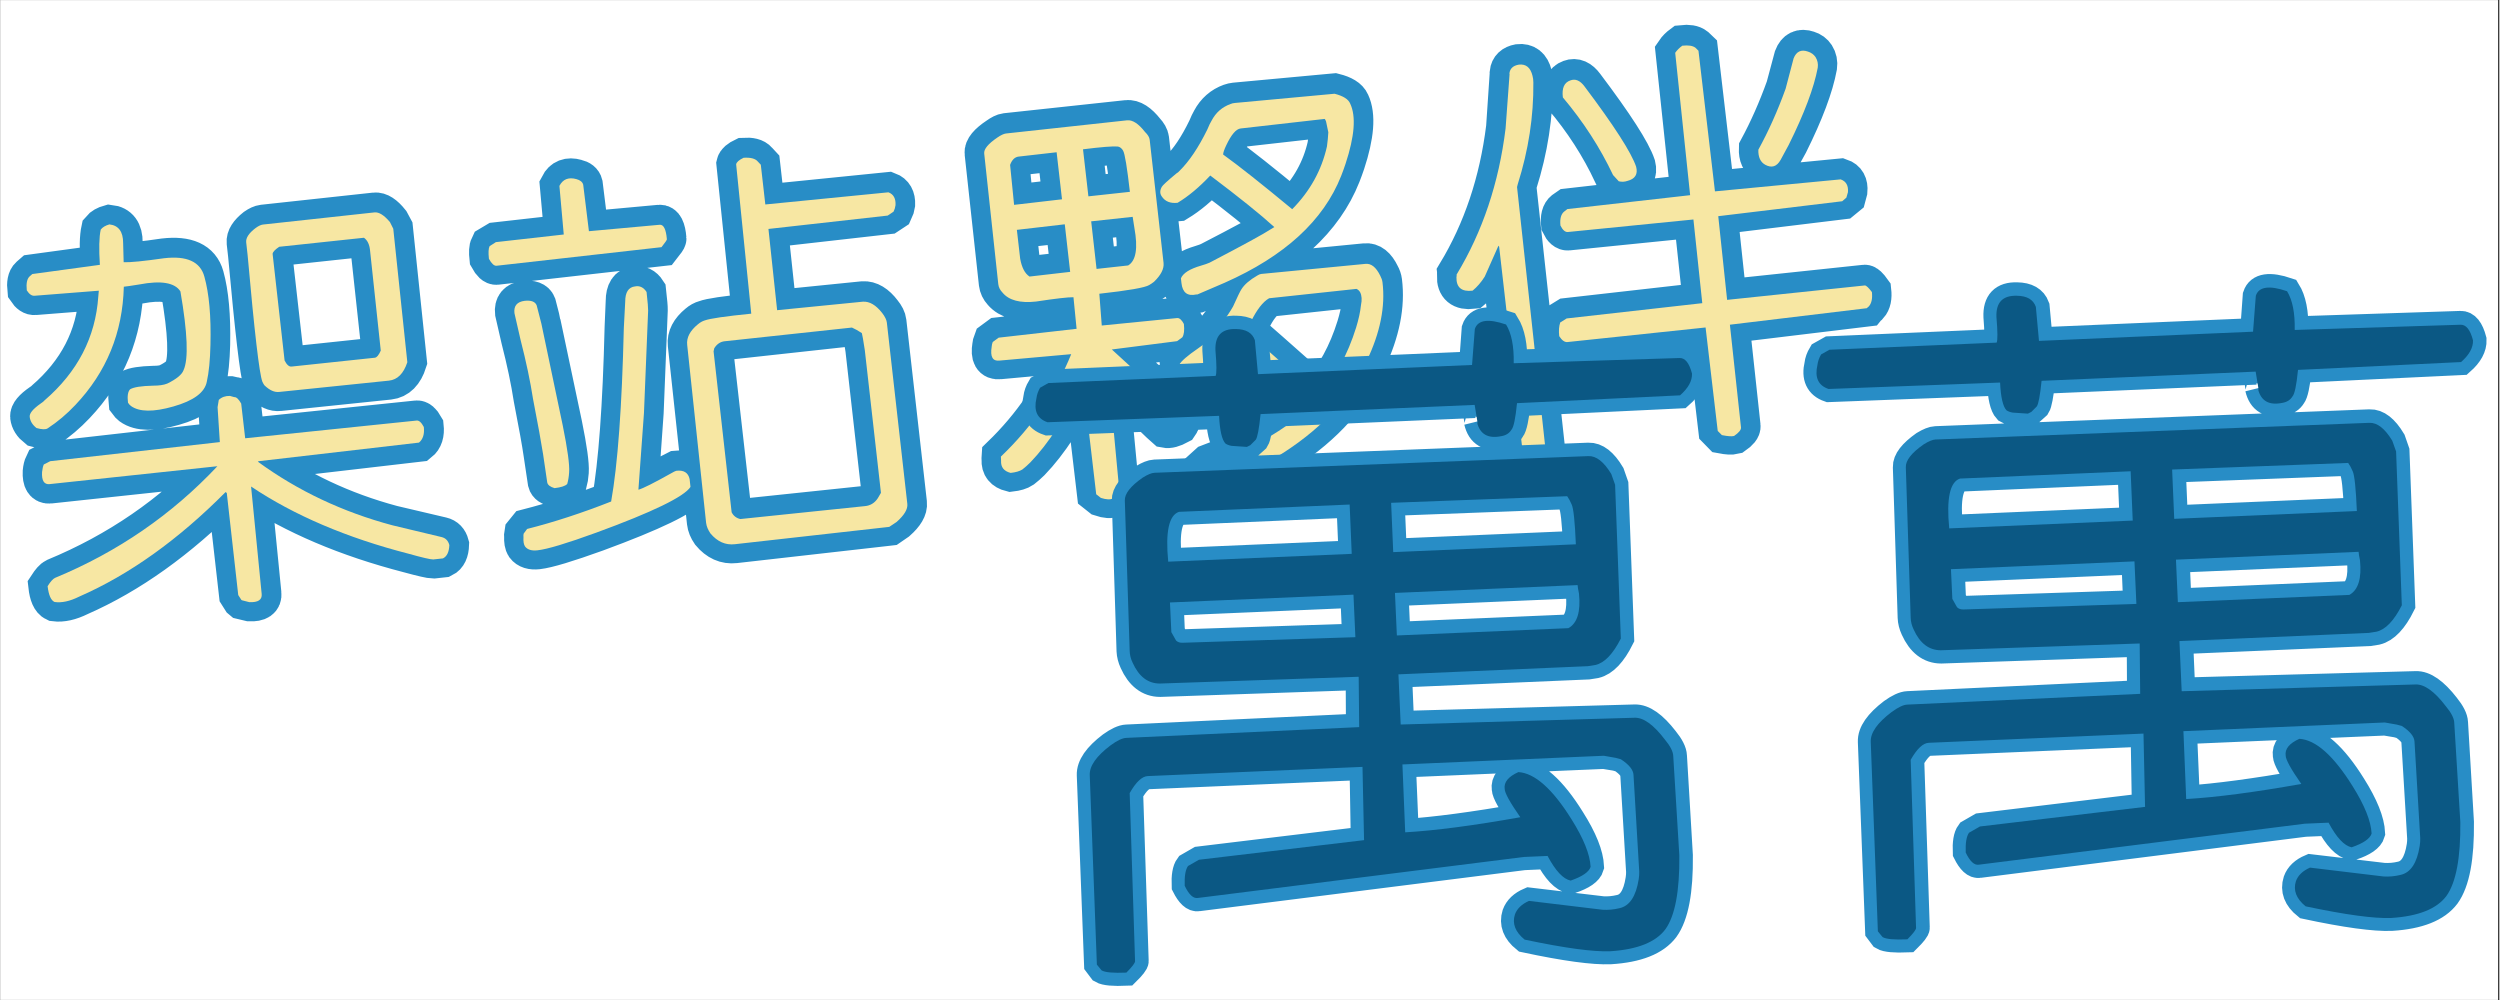 <?xml version="1.0" encoding="UTF-8"?>
<svg xmlns="http://www.w3.org/2000/svg" xmlns:xlink="http://www.w3.org/1999/xlink" width="300" zoomAndPan="magnify" viewBox="0 0 224.88 90" height="120" preserveAspectRatio="xMidYMid meet" version="1.0">
  <rect x="0" y="0" width="224.88" height="90" fill="#333333" stroke="none"/>
  <defs>
    <g></g>
    <clipPath id="d4fa29522d">
      <path d="M 0 0.023 L 224.762 0.023 L 224.762 89.977 L 0 89.977 Z M 0 0.023 " clip-rule="nonzero"></path>
    </clipPath>
    <clipPath id="3ad1811e8e">
      <path d="M 0 0.023 L 189 0.023 L 189 75 L 0 75 Z M 0 0.023 " clip-rule="nonzero"></path>
    </clipPath>
    <clipPath id="fc10ab039e">
      <path d="M 79 12 L 224.762 12 L 224.762 89.977 L 79 89.977 Z M 79 12 " clip-rule="nonzero"></path>
    </clipPath>
    <clipPath id="bba7dd0edb">
      <path d="M 162 24 L 224.762 24 L 224.762 85 L 162 85 Z M 162 24 " clip-rule="nonzero"></path>
    </clipPath>
  </defs>
  <g clip-path="url(#d4fa29522d)">
    <path fill="#ffffff" d="M 0 0.023 L 224.879 0.023 L 224.879 89.977 L 0 89.977 Z M 0 0.023 " fill-opacity="1" fill-rule="nonzero"></path>
    <path fill="#ffffff" d="M 0 0.023 L 224.879 0.023 L 224.879 89.977 L 0 89.977 Z M 0 0.023 " fill-opacity="1" fill-rule="nonzero"></path>
  </g>
  <g clip-path="url(#3ad1811e8e)">
    <path stroke-linecap="butt" transform="matrix(0.786, -0.089, 0.089, 0.786, -27.742, 11.032)" fill="none" stroke-linejoin="miter" d="M 77.769 36.198 C 77.219 37.423 76.454 38.038 75.47 38.036 L 62.907 37.918 C 62.355 37.921 61.824 37.602 61.315 36.964 C 61.237 36.811 61.173 36.674 61.127 36.56 C 60.896 35.605 60.875 30.767 61.067 22.043 C 61.068 21.417 61.072 20.945 61.068 20.627 C 61.071 20.116 61.482 19.6 62.31 19.082 C 62.67 18.889 62.969 18.794 63.208 18.791 L 76.006 18.851 C 76.513 18.849 77.046 19.286 77.594 20.153 L 77.9 20.918 Z M 74.458 21.569 L 64.74 21.513 C 64.231 21.788 63.956 22.026 63.919 22.22 L 63.917 34.419 C 64.112 34.933 64.347 35.188 64.625 35.19 L 74.168 35.261 C 74.401 35.262 74.657 35.018 74.935 34.537 L 74.991 23.055 C 74.992 22.384 74.815 21.887 74.458 21.569 Z M 45.673 37.214 C 45.674 36.459 45.809 35.962 46.09 35.721 C 46.524 35.531 47.413 35.492 48.751 35.608 C 49.423 35.684 49.962 35.665 50.358 35.551 C 51.466 35.154 52.136 34.722 52.363 34.246 C 53.078 33.064 53.295 30.077 53.018 25.301 C 52.506 24.239 50.985 23.805 48.464 23.998 C 47.481 24.036 46.887 24.054 46.683 24.055 C 45.971 29.233 43.644 33.478 39.698 36.795 C 38.632 37.698 37.482 38.468 36.257 39.105 C 36.025 39.223 35.615 39.157 35.017 38.916 C 34.583 38.484 34.366 38.033 34.364 37.56 C 34.364 37.163 34.838 36.709 35.78 36.199 C 36.021 36.082 36.181 35.986 36.259 35.91 C 40.367 33.108 42.835 29.416 43.663 24.838 C 43.701 24.594 43.74 24.38 43.777 24.185 L 36.505 23.938 C 36.186 23.941 35.905 23.701 35.665 23.232 C 35.665 22.442 35.827 21.928 36.146 21.701 L 36.506 21.453 L 44.253 21.277 C 44.329 19.457 44.508 18.131 44.79 17.303 C 45.03 17.071 45.385 16.918 45.861 16.842 C 46.879 17.071 47.316 17.821 47.159 19.08 L 46.986 21.277 C 47.728 21.395 49.267 21.415 51.601 21.335 C 54.2 21.334 55.643 22.202 55.924 23.939 C 56.238 25.917 56.18 28.504 55.75 31.706 C 55.505 33.437 55.211 34.815 54.852 35.838 C 54.495 37.025 53.134 37.816 50.774 38.211 C 48.444 38.605 46.841 38.409 45.976 37.616 C 45.86 37.499 45.76 37.368 45.673 37.214 Z M 80.197 57.397 C 80.083 58.184 79.786 58.662 79.315 58.828 L 78.187 58.825 C 77.868 58.789 76.965 58.469 75.467 57.873 C 68.674 55.269 63.026 52.074 58.524 48.287 L 58.352 60.532 C 58.35 61.207 57.859 61.47 56.877 61.315 L 56.037 61.011 L 55.979 60.95 L 55.693 60.361 L 55.69 48.693 L 55.559 48.574 C 49.605 53.355 43.64 56.673 37.678 58.521 C 36.575 58.918 35.634 59.021 34.841 58.827 C 34.446 58.584 34.248 57.956 34.249 56.932 C 34.647 56.45 34.956 56.172 35.189 56.094 C 42.609 53.963 49.211 50.453 54.98 45.552 L 35.783 45.437 C 35.157 45.436 34.919 44.947 35.074 43.966 C 35.149 43.607 35.25 43.325 35.377 43.126 L 36.145 42.835 L 55.56 42.835 L 55.749 38.861 L 55.981 38.037 C 56.336 37.754 56.769 37.659 57.281 37.747 C 57.406 37.785 57.563 37.843 57.758 37.92 C 57.997 37.922 58.234 38.197 58.465 38.745 L 58.465 42.72 L 78.073 42.896 C 78.352 42.893 78.609 43.17 78.84 43.718 C 78.836 44.547 78.583 45.12 78.07 45.44 L 59.713 45.494 L 59.596 45.556 C 63.737 49.341 68.536 52.307 73.98 54.446 L 79.43 56.396 C 79.865 56.55 80.12 56.886 80.197 57.397 Z M 134.68 25.356 L 133.968 25.718 L 120.293 25.718 L 120.235 35.014 L 130.066 35.132 C 130.817 35.167 131.489 35.685 132.078 36.676 C 132.357 37.11 132.494 37.488 132.493 37.806 L 132.493 58.582 C 132.495 59.178 132.021 59.811 131.077 60.474 L 130.184 60.95 L 130.01 60.951 L 112.468 60.952 C 111.41 60.952 110.543 60.442 109.869 59.417 C 109.639 58.984 109.521 58.573 109.521 58.176 L 109.634 37.805 C 109.638 36.975 110.128 36.245 111.11 35.606 C 111.39 35.414 111.671 35.296 111.949 35.258 C 112.578 35.095 114.35 35.031 117.272 35.072 L 117.443 18.028 C 117.53 17.784 117.847 17.566 118.401 17.375 C 119.191 17.415 119.701 17.606 119.93 17.955 L 120.236 18.372 L 120.233 22.943 L 134.331 23.115 C 134.881 23.396 135.097 23.907 134.983 24.649 C 134.907 24.929 134.801 25.166 134.68 25.356 Z M 129.531 38.684 C 129.175 38.366 128.816 38.112 128.46 37.918 L 113.901 37.863 C 113.429 37.865 113.017 38.082 112.66 38.513 L 112.542 38.858 L 112.544 57.279 C 112.699 57.714 112.994 58.01 113.427 58.178 L 127.581 58.292 C 128.253 58.328 128.806 58.092 129.241 57.584 C 129.359 57.419 129.491 57.22 129.646 56.989 L 129.649 40.641 C 129.609 39.493 129.568 38.843 129.531 38.684 Z M 107.974 26.427 L 89.077 26.425 C 88.808 26.425 88.553 26.133 88.311 25.544 C 88.312 24.829 88.396 24.356 88.557 24.111 L 89.322 23.765 L 97.073 23.768 L 97.204 18.198 C 97.677 17.486 98.348 17.308 99.212 17.664 C 99.647 17.817 99.883 18.057 99.922 18.375 L 99.977 23.708 L 108.033 23.88 C 108.504 23.883 108.723 24.454 108.683 25.603 C 108.685 25.677 108.445 25.954 107.974 26.427 Z M 108.208 53.913 C 107.337 54.933 103.591 56.255 96.959 57.874 C 93.486 58.7 91.198 59.118 90.09 59.118 C 89.415 59.116 88.96 58.916 88.731 58.522 C 88.613 58.29 88.598 57.941 88.671 57.467 C 88.675 57.303 88.69 57.166 88.728 57.046 L 89.209 56.573 C 92.319 56.139 95.599 55.47 99.041 54.56 C 100.264 50.454 101.488 43.958 102.712 35.072 C 102.905 33.847 103.061 32.86 103.175 32.108 C 103.299 31.049 103.732 30.516 104.478 30.516 C 105.033 30.479 105.447 30.734 105.718 31.281 C 105.719 32.469 105.698 33.182 105.661 33.422 L 103.884 44.964 L 102.291 53.55 C 102.801 53.473 104.144 52.978 106.313 52.075 C 106.475 51.999 106.636 51.937 106.791 51.885 C 107.656 51.888 108.13 52.265 108.205 53.013 Z M 94.299 52.019 C 94.054 52.21 93.566 52.304 92.82 52.304 C 92.34 52.111 92.078 51.878 92.041 51.595 L 91.925 48.342 C 91.888 47.041 91.745 44.908 91.508 41.94 C 91.427 39.923 91.213 37.638 90.856 35.073 L 90.507 31.993 C 90.511 31.164 90.945 30.75 91.81 30.748 C 92.56 30.748 92.998 30.967 93.113 31.402 C 93.304 32.75 93.402 33.462 93.398 33.541 L 94.526 45.321 C 94.771 48.091 94.812 49.885 94.659 50.717 C 94.571 51.19 94.453 51.623 94.299 52.019 Z M 166.299 36.56 C 166.62 36.005 167.43 35.609 168.728 35.377 C 169.164 35.297 169.501 35.216 169.745 35.129 C 173.774 33.595 176.199 32.616 177.029 32.178 L 177.493 31.937 C 176.111 30.355 173.926 28.141 170.927 25.299 C 169.541 26.485 168.193 27.376 166.893 27.975 C 166.064 27.971 165.496 27.674 165.186 27.077 C 164.987 26.722 165.025 26.344 165.303 25.948 C 165.419 25.797 166.03 25.359 167.139 24.649 C 167.292 24.572 167.409 24.496 167.488 24.415 C 168.713 23.47 169.933 22.032 171.16 20.093 C 171.398 19.658 171.598 19.342 171.749 19.141 C 172.349 18.274 173.142 17.722 174.122 17.49 C 174.275 17.452 174.456 17.433 174.66 17.431 L 186.023 17.663 C 186.977 18.023 187.529 18.453 187.685 18.968 C 188.197 20.471 187.76 22.718 186.383 25.718 C 186.18 26.153 185.962 26.585 185.735 27.017 C 183.17 31.836 178.309 35.368 171.159 37.619 L 167.966 38.571 L 167.846 38.573 C 166.815 38.685 166.299 38.19 166.3 37.082 C 166.302 36.928 166.302 36.754 166.299 36.56 Z M 184.604 20.385 L 174.949 20.381 C 174.437 20.383 173.826 20.955 173.11 22.102 C 172.843 22.538 172.686 22.874 172.649 23.113 C 174.268 24.572 176.633 26.916 179.746 30.159 C 182.003 28.346 183.583 26.138 184.488 23.532 C 184.645 22.973 184.76 22.44 184.837 21.932 L 184.719 20.686 C 184.681 20.533 184.643 20.429 184.604 20.385 Z M 166.361 58.466 L 167.026 57.989 C 171.835 56.802 175.544 55.286 178.158 53.434 C 176.054 50.668 173.706 48.003 171.103 45.439 C 169.011 46.982 167.587 47.846 166.835 48.039 C 165.571 48.359 164.96 47.783 165.001 46.322 C 165.279 45.926 166.049 45.397 167.312 44.729 C 167.746 44.49 168.084 44.274 168.324 44.078 C 169.856 42.74 171.018 41.514 171.809 40.405 C 172.447 39.374 172.839 38.762 172.994 38.571 C 173.39 38.059 174.042 37.606 174.947 37.211 C 175.15 37.124 175.309 37.083 175.423 37.081 L 187.323 37.268 C 187.999 37.27 188.513 37.78 188.87 38.804 C 188.987 39.081 189.043 39.34 189.045 39.584 C 189.082 42.341 188.154 45.243 186.266 48.285 C 185.707 49.191 185.075 50.079 184.376 50.949 C 181.609 54.34 177.503 57.082 172.055 59.172 L 170.93 59.592 L 168.27 60.534 L 168.021 60.531 C 166.999 60.694 166.446 60.264 166.359 59.231 C 166.362 59.077 166.36 58.824 166.361 58.466 Z M 186.023 39.989 L 176.017 39.93 C 175.265 40.248 174.473 41.058 173.646 42.357 L 172.936 43.37 C 173.767 44.239 176.251 46.978 180.397 51.599 C 182.49 49.738 184.188 47.325 185.485 44.366 C 185.88 43.461 186.162 42.633 186.327 41.882 C 186.517 41.292 186.538 40.802 186.383 40.407 C 186.307 40.205 186.183 40.067 186.023 39.989 Z M 166.07 41.767 C 166.07 42.477 165.95 42.97 165.71 43.242 L 165.059 43.601 L 157.597 43.719 L 164.522 51.714 C 164.646 52.071 164.611 52.425 164.407 52.785 C 164.37 52.939 164.29 53.075 164.176 53.201 C 163.499 53.473 162.984 53.549 162.629 53.434 C 162.12 52.885 160.779 51.248 158.611 48.519 C 157.974 47.687 157.401 47.002 156.891 46.452 L 156.658 59.768 C 156.656 59.967 156.376 60.248 155.819 60.603 C 155.512 60.722 155.06 60.637 154.46 60.36 L 153.982 59.884 L 153.925 47.157 L 153.868 47.041 C 151.547 50.755 149.234 53.555 146.944 55.444 C 146.585 55.722 146.25 55.957 145.93 56.15 C 145.623 56.314 145.167 56.397 144.57 56.399 C 143.817 56.115 143.505 55.623 143.63 54.907 C 143.633 54.793 143.65 54.641 143.687 54.446 C 147.594 51.437 150.67 47.863 152.925 43.72 L 144.746 43.544 C 143.956 43.544 143.72 42.991 144.034 41.883 C 144.076 41.689 144.135 41.512 144.223 41.348 L 144.93 40.941 L 153.869 40.944 L 153.924 37.327 C 153.296 37.252 151.856 37.249 149.601 37.327 C 147.792 37.327 146.568 36.857 145.929 35.91 C 145.697 35.591 145.585 35.255 145.581 34.897 L 145.642 19.976 C 145.64 19.46 146.215 18.903 147.359 18.316 C 147.794 18.072 148.125 17.955 148.359 17.952 L 162.225 18.028 C 162.851 18.024 163.484 18.538 164.119 19.558 C 164.387 19.916 164.52 20.235 164.524 20.513 L 164.523 34.596 C 164.521 35.271 164.088 35.943 163.221 36.621 C 163.03 36.733 162.83 36.83 162.627 36.907 C 162.118 37.147 160.206 37.27 156.887 37.269 L 156.773 40.883 L 165.361 41.001 C 165.63 41.001 165.869 41.257 166.07 41.767 Z M 161.629 26.135 C 161.632 23.333 161.552 21.754 161.383 21.397 C 161.271 21.116 161.097 20.937 160.867 20.862 C 160.304 20.743 158.981 20.704 156.89 20.746 L 156.889 26.138 Z M 153.868 26.136 L 153.869 20.744 L 149.486 20.742 C 149.054 20.743 148.694 21.021 148.419 21.566 L 148.357 26.136 Z M 161.633 28.973 L 156.888 28.97 L 156.89 34.422 L 160.502 34.421 C 161.451 33.986 161.845 32.605 161.69 30.271 C 161.651 29.606 161.63 29.172 161.633 28.973 Z M 153.869 34.419 L 153.866 28.973 L 148.361 28.969 L 148.358 32.298 C 148.438 33.316 148.715 34.028 149.198 34.42 Z M 233.231 29.39 C 234.607 27.413 235.892 25.223 237.078 22.812 L 238.38 19.5 C 238.773 18.749 239.347 18.551 240.097 18.908 C 240.457 19.063 240.708 19.3 240.867 19.616 C 241.056 20.01 241.093 20.427 240.98 20.861 C 240.308 23.076 238.886 25.863 236.714 29.216 L 235.586 30.808 C 235.078 31.521 234.484 31.638 233.811 31.17 C 233.299 30.814 233.103 30.221 233.231 29.39 Z M 217.05 31.17 L 216.461 30.403 C 215.359 27.124 213.805 23.982 211.788 20.977 C 211.788 19.914 212.14 19.302 212.845 19.138 C 213.443 18.987 213.956 19.283 214.393 20.038 C 217.234 24.855 218.838 28.092 219.192 29.752 C 219.308 30.62 218.91 31.111 218.007 31.228 C 217.691 31.302 217.37 31.286 217.05 31.17 Z M 244.232 46.913 C 244.232 47.664 244.057 48.201 243.698 48.518 C 243.619 48.559 243.543 48.615 243.465 48.69 L 227.779 48.807 L 227.721 60.532 C 227.724 60.811 227.422 61.11 226.825 61.43 C 226.547 61.469 226.093 61.393 225.464 61.198 L 225.048 60.664 L 224.992 48.806 L 209.188 48.69 C 208.87 48.689 208.591 48.434 208.35 47.925 C 208.351 47.299 208.448 46.788 208.652 46.394 L 209.418 46.033 L 224.932 46.031 L 224.989 36.432 L 210.663 36.26 C 210.345 36.259 210.088 35.981 209.896 35.433 C 209.896 34.643 210.093 34.128 210.488 33.885 C 210.606 33.809 210.739 33.734 210.891 33.657 L 224.93 33.653 L 225.049 17.377 C 225.289 17.096 225.589 16.857 225.945 16.653 C 226.646 16.653 227.137 16.793 227.418 17.073 L 227.72 17.435 L 227.78 33.542 L 242.164 33.771 C 242.754 34.051 242.969 34.567 242.815 35.32 L 242.584 35.91 L 242.048 36.257 L 227.838 36.376 L 227.78 45.975 L 243.525 46.088 C 243.689 46.087 243.926 46.362 244.232 46.913 Z M 205.441 30.519 L 205.325 60.534 C 205.056 61.244 204.545 61.544 203.793 61.43 C 203.285 61.353 202.926 61.099 202.726 60.664 L 202.666 37.024 L 202.609 36.908 L 200.655 40.231 C 200.185 40.824 199.67 41.293 199.108 41.652 C 197.846 41.649 197.3 41.075 197.464 39.931 C 197.502 39.851 197.518 39.758 197.521 39.639 C 200.99 35.14 203.459 29.848 204.924 23.767 L 206.034 17.666 L 206.036 17.606 C 206.162 17.059 206.553 16.76 207.22 16.711 C 208.05 16.71 208.528 17.186 208.654 18.14 C 208.692 18.372 208.688 18.63 208.652 18.909 C 208.255 22.736 207.23 26.501 205.574 30.216 C 205.535 30.301 205.489 30.4 205.441 30.519 Z M 205.441 30.519 " stroke="#288dc6" stroke-width="4.442" stroke-opacity="1" stroke-miterlimit="4"></path>
  </g>
  <g fill="#f7e7a3" fill-opacity="1">
    <g transform="translate(1.053, 54.757)">
      <g>
        <path d="M 35.547 -22.156 C 35.211 -21.133 34.66 -20.582 33.891 -20.5 L 24.031 -19.484 C 23.594 -19.43 23.141 -19.633 22.672 -20.094 C 22.598 -20.207 22.539 -20.312 22.5 -20.406 C 22.227 -21.113 21.785 -24.91 21.172 -31.797 C 21.109 -32.297 21.066 -32.672 21.047 -32.922 C 20.992 -33.328 21.273 -33.766 21.891 -34.234 C 22.148 -34.422 22.367 -34.523 22.547 -34.547 L 32.594 -35.641 C 33 -35.68 33.461 -35.391 33.984 -34.766 L 34.281 -34.172 Z M 31.641 -33.359 L 24.016 -32.547 C 23.629 -32.285 23.43 -32.07 23.422 -31.906 L 24.5 -22.312 C 24.695 -21.926 24.906 -21.742 25.125 -21.766 L 32.625 -22.562 C 32.801 -22.582 32.977 -22.797 33.156 -23.203 L 32.188 -32.25 C 32.133 -32.77 31.953 -33.141 31.641 -33.359 Z M 10.406 -18.516 C 10.332 -19.109 10.395 -19.508 10.594 -19.719 C 10.914 -19.914 11.609 -20.023 12.672 -20.047 C 13.211 -20.047 13.633 -20.109 13.938 -20.234 C 14.77 -20.641 15.258 -21.039 15.406 -21.438 C 15.863 -22.438 15.77 -24.801 15.125 -28.531 C 14.625 -29.32 13.391 -29.531 11.422 -29.156 C 10.648 -29.031 10.188 -28.961 10.031 -28.953 C 9.926 -24.816 8.473 -21.27 5.672 -18.312 C 4.91 -17.5 4.078 -16.797 3.172 -16.203 C 2.992 -16.086 2.66 -16.098 2.172 -16.234 C 1.805 -16.523 1.602 -16.859 1.562 -17.234 C 1.52 -17.547 1.848 -17.945 2.547 -18.438 C 2.723 -18.551 2.836 -18.645 2.891 -18.719 C 5.867 -21.281 7.484 -24.398 7.734 -28.078 C 7.742 -28.266 7.758 -28.438 7.781 -28.594 L 2.016 -28.141 C 1.766 -28.109 1.523 -28.27 1.297 -28.625 C 1.234 -29.238 1.316 -29.656 1.547 -29.875 L 1.797 -30.094 L 7.875 -30.922 C 7.781 -32.359 7.805 -33.414 7.953 -34.094 C 8.109 -34.301 8.367 -34.457 8.734 -34.562 C 9.555 -34.469 9.969 -33.91 9.969 -32.891 L 10.016 -31.156 C 10.609 -31.133 11.82 -31.254 13.656 -31.516 C 15.707 -31.754 16.914 -31.203 17.281 -29.859 C 17.707 -28.336 17.891 -26.297 17.828 -23.734 C 17.797 -22.348 17.688 -21.238 17.5 -20.406 C 17.32 -19.438 16.316 -18.691 14.484 -18.172 C 12.691 -17.66 11.422 -17.676 10.672 -18.219 C 10.566 -18.301 10.477 -18.398 10.406 -18.516 Z M 39.328 -5.703 C 39.305 -5.078 39.113 -4.676 38.75 -4.5 L 37.875 -4.406 C 37.625 -4.406 36.883 -4.578 35.656 -4.922 C 30.082 -6.359 25.359 -8.375 21.484 -10.969 L 22.438 -1.297 C 22.488 -0.773 22.117 -0.531 21.328 -0.562 L 20.656 -0.734 L 20.609 -0.766 L 20.328 -1.203 L 19.297 -10.391 L 19.188 -10.469 C 14.926 -6.176 10.535 -3.039 6.016 -1.062 C 5.18 -0.645 4.441 -0.484 3.797 -0.578 C 3.473 -0.723 3.266 -1.195 3.172 -2 C 3.43 -2.414 3.656 -2.664 3.844 -2.75 C 9.477 -5.082 14.348 -8.43 18.453 -12.797 L 3.359 -11.188 C 2.859 -11.133 2.629 -11.492 2.672 -12.266 C 2.703 -12.555 2.754 -12.785 2.828 -12.953 L 3.406 -13.25 L 18.672 -14.969 L 18.469 -18.109 L 18.578 -18.766 C 18.836 -19.016 19.172 -19.133 19.578 -19.125 C 19.672 -19.102 19.801 -19.066 19.969 -19.016 C 20.156 -19.035 20.363 -18.844 20.594 -18.438 L 20.953 -15.312 L 36.375 -16.906 C 36.594 -16.938 36.812 -16.742 37.031 -16.328 C 37.102 -15.691 36.957 -15.223 36.594 -14.922 L 22.172 -13.25 L 22.094 -13.203 C 25.688 -10.586 29.719 -8.68 34.188 -7.484 L 38.625 -6.422 C 38.988 -6.336 39.223 -6.098 39.328 -5.703 Z M 39.328 -5.703 "></path>
      </g>
    </g>
  </g>
  <g fill="#f7e7a3" fill-opacity="1">
    <g transform="translate(43.881, 49.933)">
      <g>
        <path d="M 36.484 -30.891 L 35.953 -30.531 L 25.219 -29.328 L 26 -22.016 L 33.719 -22.781 C 34.312 -22.82 34.891 -22.484 35.453 -21.766 C 35.703 -21.441 35.844 -21.156 35.875 -20.906 L 37.719 -4.578 C 37.77 -4.109 37.445 -3.566 36.75 -2.953 L 36.094 -2.516 L 35.969 -2.5 L 22.188 -0.953 C 21.352 -0.859 20.625 -1.18 20 -1.922 C 19.781 -2.242 19.648 -2.562 19.609 -2.875 L 17.906 -18.891 C 17.832 -19.547 18.156 -20.164 18.875 -20.75 C 19.07 -20.914 19.273 -21.031 19.484 -21.094 C 19.973 -21.27 21.367 -21.473 23.672 -21.703 L 22.312 -35.141 C 22.344 -35.336 22.566 -35.535 22.984 -35.734 C 23.609 -35.773 24.031 -35.664 24.25 -35.406 L 24.531 -35.109 L 24.938 -31.531 L 36.016 -32.625 C 36.473 -32.457 36.688 -32.07 36.656 -31.469 C 36.625 -31.25 36.566 -31.055 36.484 -30.891 Z M 33.625 -19.953 C 33.312 -20.16 33.016 -20.328 32.734 -20.453 L 21.266 -19.219 C 20.891 -19.176 20.582 -18.969 20.344 -18.594 L 20.281 -18.312 L 21.906 -3.828 C 22.07 -3.504 22.332 -3.301 22.688 -3.219 L 33.828 -4.375 C 34.359 -4.406 34.77 -4.645 35.062 -5.094 C 35.145 -5.219 35.238 -5.379 35.344 -5.578 L 33.891 -18.422 C 33.754 -19.328 33.664 -19.836 33.625 -19.953 Z M 15.594 -27.688 L 0.75 -26.016 C 0.531 -25.992 0.301 -26.203 0.062 -26.641 C 0 -27.203 0.02 -27.582 0.125 -27.781 L 0.688 -28.141 L 6.797 -28.828 L 6.406 -33.203 C 6.719 -33.805 7.227 -34.008 7.938 -33.812 C 8.281 -33.719 8.484 -33.551 8.547 -33.312 L 9.062 -29.125 L 15.422 -29.703 C 15.785 -29.742 16.004 -29.305 16.078 -28.391 C 16.078 -28.328 15.914 -28.094 15.594 -27.688 Z M 18.203 -6.109 C 17.617 -5.223 14.797 -3.852 9.734 -2 C 7.078 -1.031 5.312 -0.5 4.438 -0.406 C 3.914 -0.344 3.539 -0.457 3.312 -0.75 C 3.195 -0.926 3.148 -1.207 3.172 -1.594 C 3.16 -1.707 3.164 -1.812 3.188 -1.906 L 3.5 -2.328 C 5.926 -2.941 8.445 -3.766 11.062 -4.797 C 11.656 -8.129 12.035 -13.332 12.203 -20.406 C 12.254 -21.395 12.297 -22.188 12.328 -22.781 C 12.328 -23.633 12.625 -24.094 13.219 -24.156 C 13.633 -24.238 13.977 -24.07 14.25 -23.656 C 14.352 -22.727 14.398 -22.172 14.391 -21.984 L 14.016 -12.766 L 13.516 -5.859 C 13.91 -5.961 14.926 -6.473 16.562 -7.391 C 16.676 -7.461 16.797 -7.52 16.922 -7.562 C 17.598 -7.645 18 -7.395 18.125 -6.812 Z M 7.109 -6.375 C 6.941 -6.195 6.562 -6.07 5.969 -6 C 5.582 -6.113 5.363 -6.281 5.312 -6.5 L 4.938 -9.047 C 4.781 -10.066 4.477 -11.727 4.031 -14.031 C 3.789 -15.602 3.414 -17.379 2.906 -19.359 L 2.359 -21.75 C 2.285 -22.406 2.594 -22.773 3.281 -22.859 C 3.863 -22.922 4.223 -22.785 4.359 -22.453 C 4.629 -21.422 4.77 -20.875 4.781 -20.812 L 6.703 -11.656 C 7.141 -9.5 7.332 -8.086 7.281 -7.422 C 7.258 -7.047 7.203 -6.695 7.109 -6.375 Z M 7.109 -6.375 "></path>
      </g>
    </g>
  </g>
  <g fill="#f7e7a3" fill-opacity="1">
    <g transform="translate(86.708, 45.109)">
      <g>
        <path d="M 19.516 -20.062 C 19.711 -20.531 20.316 -20.91 21.328 -21.203 C 21.648 -21.297 21.906 -21.383 22.094 -21.469 C 25.125 -23.051 26.945 -24.047 27.562 -24.453 L 27.922 -24.672 C 26.68 -25.805 24.758 -27.352 22.156 -29.312 C 21.164 -28.258 20.188 -27.441 19.219 -26.859 C 18.57 -26.785 18.098 -26.973 17.797 -27.422 C 17.609 -27.68 17.609 -27.973 17.797 -28.297 C 17.867 -28.43 18.305 -28.832 19.109 -29.5 C 19.234 -29.57 19.32 -29.645 19.375 -29.719 C 20.25 -30.57 21.086 -31.816 21.891 -33.453 C 22.035 -33.805 22.16 -34.066 22.266 -34.234 C 22.648 -34.973 23.223 -35.477 23.984 -35.75 C 24.098 -35.801 24.234 -35.832 24.391 -35.844 L 33.344 -36.672 C 34.125 -36.473 34.594 -36.176 34.75 -35.781 C 35.289 -34.645 35.148 -32.836 34.328 -30.359 C 34.211 -30.004 34.082 -29.645 33.938 -29.281 C 32.352 -25.258 28.852 -22.051 23.438 -19.656 L 21 -18.609 L 20.906 -18.609 C 20.102 -18.43 19.656 -18.773 19.562 -19.641 C 19.551 -19.766 19.535 -19.906 19.516 -20.062 Z M 32.453 -34.406 L 24.891 -33.547 C 24.484 -33.504 24.051 -33 23.594 -32.031 C 23.414 -31.656 23.32 -31.379 23.312 -31.203 C 24.719 -30.191 26.789 -28.551 29.531 -26.281 C 31.133 -27.906 32.176 -29.785 32.656 -31.922 C 32.719 -32.359 32.758 -32.785 32.781 -33.203 L 32.578 -34.172 C 32.535 -34.297 32.492 -34.375 32.453 -34.406 Z M 21.5 -2.844 L 21.969 -3.281 C 25.656 -4.633 28.441 -6.156 30.328 -7.844 C 28.441 -9.832 26.359 -11.723 24.078 -13.516 C 22.566 -12.109 21.523 -11.301 20.953 -11.094 C 19.992 -10.727 19.461 -11.125 19.359 -12.281 C 19.547 -12.613 20.102 -13.098 21.031 -13.734 C 21.352 -13.953 21.598 -14.145 21.766 -14.312 C 22.859 -15.52 23.672 -16.586 24.203 -17.516 C 24.598 -18.391 24.848 -18.906 24.953 -19.062 C 25.223 -19.5 25.703 -19.914 26.391 -20.312 C 26.523 -20.395 26.641 -20.441 26.734 -20.453 L 36.109 -21.359 C 36.629 -21.422 37.078 -21.066 37.453 -20.297 C 37.566 -20.086 37.633 -19.891 37.656 -19.703 C 37.926 -17.523 37.453 -15.164 36.234 -12.625 C 35.879 -11.852 35.461 -11.094 34.984 -10.344 C 33.117 -7.438 30.133 -4.922 26.031 -2.797 L 25.188 -2.359 L 23.188 -1.375 L 23 -1.359 C 22.195 -1.148 21.719 -1.441 21.562 -2.234 C 21.551 -2.359 21.531 -2.562 21.5 -2.844 Z M 35.312 -19.109 L 27.453 -18.266 C 26.898 -17.953 26.352 -17.25 25.812 -16.156 L 25.328 -15.297 C 26.066 -14.691 28.27 -12.758 31.938 -9.5 C 33.406 -11.145 34.52 -13.188 35.281 -15.625 C 35.508 -16.363 35.656 -17.035 35.719 -17.641 C 35.82 -18.117 35.797 -18.508 35.641 -18.812 C 35.555 -18.957 35.445 -19.055 35.312 -19.109 Z M 19.781 -15.953 C 19.844 -15.391 19.797 -14.988 19.641 -14.75 L 19.172 -14.406 L 13.297 -13.656 L 19.469 -8 C 19.594 -7.727 19.594 -7.441 19.469 -7.141 C 19.445 -7.016 19.395 -6.898 19.312 -6.797 C 18.801 -6.516 18.398 -6.406 18.109 -6.469 C 17.672 -6.863 16.477 -8.035 14.531 -9.984 C 13.957 -10.578 13.441 -11.07 12.984 -11.469 L 13.969 -0.953 C 13.988 -0.797 13.801 -0.562 13.406 -0.25 C 13.164 -0.125 12.801 -0.141 12.312 -0.297 L 11.891 -0.625 L 10.719 -10.641 L 10.656 -10.734 C 9.164 -7.609 7.602 -5.195 5.969 -3.5 C 5.719 -3.25 5.477 -3.035 5.25 -2.859 C 5.008 -2.703 4.656 -2.598 4.188 -2.547 C 3.582 -2.703 3.297 -3.066 3.328 -3.641 C 3.316 -3.734 3.312 -3.859 3.312 -4.016 C 6.133 -6.711 8.242 -9.785 9.641 -13.234 L 3.188 -12.656 C 2.57 -12.582 2.336 -13 2.484 -13.906 C 2.492 -14.051 2.523 -14.191 2.578 -14.328 L 3.109 -14.719 L 10.125 -15.516 L 9.844 -18.359 C 9.363 -18.367 8.238 -18.238 6.469 -17.969 C 5.031 -17.812 4.023 -18.082 3.453 -18.781 C 3.234 -19.008 3.109 -19.258 3.078 -19.531 L 1.812 -31.281 C 1.758 -31.676 2.156 -32.16 3 -32.734 C 3.32 -32.953 3.578 -33.07 3.766 -33.094 L 14.672 -34.281 C 15.16 -34.332 15.695 -33.984 16.281 -33.234 C 16.539 -32.984 16.68 -32.75 16.703 -32.531 L 17.953 -21.438 C 18.004 -20.914 17.719 -20.352 17.094 -19.75 C 16.945 -19.633 16.801 -19.535 16.656 -19.453 C 16.281 -19.223 14.785 -18.961 12.172 -18.672 L 12.391 -15.812 L 19.172 -16.484 C 19.379 -16.504 19.582 -16.328 19.781 -15.953 Z M 14.922 -27.844 C 14.672 -30.039 14.469 -31.273 14.312 -31.547 C 14.195 -31.754 14.039 -31.879 13.844 -31.922 C 13.395 -31.961 12.348 -31.879 10.703 -31.672 L 11.188 -27.438 Z M 8.812 -27.172 L 8.328 -31.406 L 4.906 -31.016 C 4.562 -30.973 4.305 -30.723 4.141 -30.266 L 4.5 -26.672 Z M 15.172 -25.594 L 11.438 -25.188 L 11.922 -20.906 L 14.766 -21.219 C 15.473 -21.645 15.66 -22.77 15.328 -24.594 C 15.242 -25.113 15.191 -25.445 15.172 -25.594 Z M 9.547 -20.641 L 9.062 -24.922 L 4.75 -24.422 L 5.047 -21.828 C 5.191 -21.023 5.473 -20.488 5.891 -20.219 Z M 9.547 -20.641 "></path>
      </g>
    </g>
  </g>
  <g fill="#f7e7a3" fill-opacity="1">
    <g transform="translate(129.536, 40.285)">
      <g>
        <path d="M 28.656 -26.812 C 29.57 -28.477 30.391 -30.305 31.109 -32.297 L 31.828 -35.031 C 32.078 -35.656 32.508 -35.859 33.125 -35.641 C 33.414 -35.547 33.641 -35.383 33.797 -35.156 C 33.984 -34.863 34.051 -34.539 34 -34.188 C 33.664 -32.395 32.797 -30.082 31.391 -27.25 L 30.656 -25.891 C 30.312 -25.285 29.852 -25.141 29.281 -25.453 C 28.844 -25.691 28.633 -26.145 28.656 -26.812 Z M 16.094 -23.969 L 15.578 -24.531 C 14.41 -27 12.906 -29.328 11.062 -31.516 C 10.957 -32.348 11.18 -32.859 11.734 -33.047 C 12.191 -33.223 12.617 -33.039 13.016 -32.5 C 15.68 -28.957 17.227 -26.551 17.656 -25.281 C 17.832 -24.602 17.566 -24.176 16.859 -24 C 16.609 -23.914 16.352 -23.906 16.094 -23.969 Z M 38.875 -14 C 38.938 -13.414 38.844 -12.984 38.594 -12.703 C 38.531 -12.66 38.473 -12.609 38.422 -12.547 L 26.094 -11.062 L 27.094 -1.812 C 27.113 -1.602 26.906 -1.348 26.469 -1.047 C 26.258 -0.992 25.895 -1.02 25.375 -1.125 L 25 -1.5 L 23.906 -10.812 L 11.469 -9.5 C 11.219 -9.477 10.973 -9.656 10.734 -10.031 C 10.68 -10.531 10.711 -10.941 10.828 -11.266 L 11.406 -11.625 L 23.609 -13 L 22.812 -20.531 L 11.531 -19.406 C 11.281 -19.375 11.051 -19.566 10.844 -19.984 C 10.781 -20.598 10.895 -21.02 11.188 -21.25 C 11.27 -21.32 11.363 -21.395 11.469 -21.469 L 22.516 -22.719 L 21.172 -35.531 C 21.336 -35.77 21.551 -35.984 21.812 -36.172 C 22.363 -36.234 22.758 -36.172 23 -35.984 L 23.266 -35.719 L 24.75 -23.062 L 36.062 -24.141 C 36.551 -23.973 36.77 -23.586 36.719 -22.984 L 36.578 -22.5 L 36.203 -22.172 L 25.047 -20.828 L 25.844 -13.297 L 38.234 -14.594 C 38.359 -14.602 38.57 -14.406 38.875 -14 Z M 6.938 -23.453 L 9.5 0.172 C 9.344 0.742 8.969 1.016 8.375 0.984 C 7.957 0.973 7.648 0.801 7.453 0.469 L 5.328 -18.078 L 5.266 -18.172 L 4.031 -15.391 C 3.707 -14.879 3.344 -14.457 2.938 -14.125 C 1.945 -14.008 1.461 -14.414 1.484 -15.344 C 1.504 -15.406 1.508 -15.484 1.5 -15.578 C 3.832 -19.43 5.301 -23.812 5.906 -28.719 L 6.266 -33.625 L 6.25 -33.672 C 6.301 -34.117 6.586 -34.383 7.109 -34.469 C 7.742 -34.539 8.148 -34.207 8.328 -33.469 C 8.379 -33.289 8.406 -33.086 8.406 -32.859 C 8.438 -29.816 7.969 -26.766 7 -23.703 C 6.977 -23.629 6.957 -23.547 6.938 -23.453 Z M 6.938 -23.453 "></path>
      </g>
    </g>
  </g>
  <g fill="#000000" fill-opacity="1">
    <g transform="translate(172.373, 35.46)">
      <g></g>
    </g>
  </g>
  <g clip-path="url(#fc10ab039e)">
    <path stroke-linecap="butt" transform="matrix(0.749, -0.032, 0.032, 0.749, -30.527, 34.431)" fill="none" stroke-linejoin="miter" d="M 242.073 11.852 L 222.494 11.951 C 222.212 13.78 221.938 14.833 221.67 15.119 C 221.403 15.514 220.997 15.747 220.451 15.812 C 218.822 16.098 217.868 15.489 217.587 13.995 C 217.718 14.595 217.653 13.915 217.387 11.953 L 191.678 11.952 C 191.4 13.714 191.158 14.736 190.958 15.02 L 190.234 15.615 L 189.834 15.817 L 187.991 15.613 C 187.728 15.55 187.492 15.451 187.295 15.318 C 186.882 14.836 186.674 13.716 186.671 11.953 L 166.073 11.852 C 164.842 11.372 164.435 10.385 164.853 8.89 C 164.918 8.475 165.087 8.065 165.349 7.67 L 166.373 7.145 L 186.474 7.146 C 186.606 6.88 186.639 5.859 186.574 4.083 C 186.576 2.32 187.419 1.506 189.113 1.641 C 190.342 1.709 191.099 2.179 191.379 3.062 L 191.581 7.144 L 217.284 7.144 L 217.785 2.863 C 218.202 1.78 219.464 1.651 221.573 2.461 C 222.184 3.54 222.425 5.105 222.292 7.144 L 242.171 7.344 C 242.854 7.347 243.333 7.994 243.617 9.289 C 243.615 10.17 243.099 11.024 242.073 11.852 Z M 220.648 76.319 C 219.572 75.371 219.23 74.35 219.626 73.256 C 219.91 72.574 220.49 72.067 221.37 71.734 L 230.14 73.156 C 230.82 73.222 231.5 73.188 232.184 73.056 C 233.413 72.858 234.227 71.734 234.622 69.696 C 234.688 69.36 234.722 69.054 234.724 68.772 L 234.526 57.138 C 234.526 56.527 234.053 55.876 233.106 55.199 L 232.484 54.995 L 231.062 54.7 L 206.876 54.697 L 206.872 62.87 C 210.48 62.784 215.103 62.371 220.747 61.625 C 219.605 59.798 219.028 58.642 219.033 58.162 C 218.947 57.35 219.523 56.702 220.748 56.217 C 222.726 56.436 224.77 58.412 226.875 62.147 C 228.239 64.521 228.918 66.454 228.922 67.951 C 228.719 68.563 227.909 69.081 226.478 69.495 C 225.584 69.295 224.694 68.277 223.813 66.429 L 220.949 66.433 L 181.665 69.693 C 181.136 69.759 180.631 69.252 180.145 68.173 C 180.147 67.01 180.311 66.224 180.647 65.811 L 181.991 65.112 L 201.867 63.564 L 202.094 54.796 L 176.26 54.801 C 175.582 54.798 174.835 55.444 174.018 56.739 L 173.82 76.942 C 173.822 77.141 173.448 77.584 172.699 78.261 C 171.14 78.262 170.149 78.132 169.733 77.864 L 169.237 77.143 L 169.335 54.401 C 169.335 53.306 170.214 52.139 171.977 50.915 C 172.792 50.381 173.44 50.117 173.92 50.116 L 201.866 49.993 L 202.091 43.988 L 178.205 43.79 C 176.774 43.723 175.722 42.834 175.038 41.125 C 174.84 40.642 174.74 40.168 174.739 39.704 L 174.94 21.645 C 174.938 20.831 175.685 19.94 177.182 18.976 C 177.795 18.647 178.277 18.48 178.627 18.479 L 230.761 18.677 C 231.71 18.681 232.591 19.428 233.404 20.923 L 233.801 22.239 L 233.702 40.725 C 232.691 42.549 231.635 43.573 230.541 43.787 L 229.64 43.89 L 206.873 43.89 L 206.872 49.893 L 234.947 50.312 C 236.027 50.317 237.213 51.228 238.507 53.056 C 239.124 53.886 239.434 54.567 239.432 55.099 L 239.632 67.051 C 239.496 71.338 238.819 74.261 237.589 75.821 C 236.357 77.317 234.118 78.098 230.86 78.163 C 228.821 78.165 225.415 77.55 220.648 76.319 Z M 228.821 29.193 C 228.823 26.465 228.714 24.865 228.494 24.386 C 228.365 23.984 228.197 23.643 228 23.363 L 206.875 23.261 L 206.873 29.191 Z M 228.821 34.096 L 206.872 34.1 L 206.875 39.18 L 227.498 39.182 C 228.58 38.65 229.05 37.287 228.919 35.096 C 228.856 34.629 228.817 34.299 228.821 34.096 Z M 201.866 29.192 L 201.868 23.262 L 181.365 23.264 C 180.14 23.614 179.633 25.59 179.85 29.193 Z M 201.868 39.18 L 201.865 34.1 L 179.849 34.101 C 179.848 36.338 179.849 37.528 179.849 37.658 L 180.348 38.681 C 180.543 38.882 180.82 38.982 181.169 38.982 Z M 335.927 11.856 L 316.347 11.955 C 316.066 13.779 315.792 14.837 315.524 15.117 C 315.262 15.518 314.851 15.746 314.305 15.816 C 312.676 16.096 311.721 15.492 311.441 13.994 C 311.572 14.594 311.507 13.913 311.241 11.951 L 285.532 11.951 C 285.254 13.713 285.012 14.735 284.812 15.019 L 284.088 15.614 L 283.693 15.816 L 281.845 15.617 C 281.582 15.549 281.351 15.45 281.148 15.316 C 280.736 14.835 280.528 13.715 280.525 11.952 L 259.927 11.856 C 258.701 11.371 258.289 10.383 258.707 8.889 C 258.772 8.474 258.94 8.069 259.203 7.668 L 260.226 7.149 L 280.328 7.145 C 280.46 6.879 280.493 5.858 280.428 4.082 C 280.429 2.324 281.273 1.51 282.967 1.64 C 284.195 1.708 284.952 2.183 285.233 3.061 L 285.434 7.148 L 311.143 7.149 L 311.639 2.861 C 312.055 1.784 313.318 1.65 315.427 2.465 C 316.038 3.544 316.279 5.104 316.151 7.148 L 336.025 7.343 C 336.708 7.346 337.187 7.992 337.47 9.287 C 337.469 10.169 336.958 11.023 335.927 11.856 Z M 314.502 76.318 C 313.426 75.375 313.083 74.354 313.485 73.255 C 313.764 72.573 314.344 72.071 315.229 71.738 L 323.994 73.155 C 324.674 73.22 325.359 73.192 326.037 73.059 C 327.266 72.856 328.081 71.738 328.481 69.695 C 328.547 69.364 328.576 69.052 328.578 68.771 L 328.379 57.141 C 328.38 56.526 327.906 55.88 326.96 55.198 L 326.337 54.999 L 324.916 54.699 L 300.73 54.701 L 300.731 62.869 C 304.334 62.788 308.957 62.369 314.601 61.624 C 313.459 59.797 312.887 58.641 312.887 58.161 C 312.801 57.349 313.377 56.7 314.602 56.221 C 316.58 56.435 318.624 58.41 320.734 62.146 C 322.093 64.52 322.772 66.458 322.776 67.95 C 322.572 68.567 321.763 69.08 320.332 69.494 C 319.438 69.294 318.548 68.276 317.667 66.433 L 314.803 66.431 L 275.519 69.697 C 274.99 69.763 274.484 69.256 274.004 68.177 C 274.001 67.014 274.165 66.223 274.501 65.809 L 275.845 65.11 L 295.72 63.568 L 295.948 54.8 L 270.114 54.799 C 269.436 54.797 268.689 55.448 267.872 56.743 L 267.674 76.941 C 267.675 77.145 267.302 77.582 266.553 78.265 C 264.994 78.261 264.003 78.13 263.587 77.862 L 263.091 77.142 L 263.189 54.4 C 263.188 53.305 264.073 52.143 265.83 50.914 C 266.646 50.38 267.294 50.115 267.773 50.115 L 295.72 49.991 L 295.945 43.987 L 272.059 43.788 C 270.628 43.722 269.576 42.832 268.892 41.124 C 268.694 40.641 268.594 40.167 268.598 39.703 L 268.794 21.643 C 268.797 20.83 269.544 19.944 271.035 18.98 C 271.649 18.646 272.131 18.479 272.481 18.478 L 324.62 18.681 C 325.564 18.68 326.445 19.427 327.258 20.922 L 327.655 22.243 L 327.556 40.723 C 326.544 42.553 325.489 43.572 324.395 43.786 L 323.499 43.889 L 300.727 43.888 L 300.731 49.892 L 328.801 50.316 C 329.88 50.315 331.067 51.226 332.366 53.055 C 332.978 53.884 333.288 54.565 333.286 55.097 L 333.486 67.055 C 333.35 71.337 332.673 74.26 331.443 75.82 C 330.216 77.316 327.972 78.097 324.719 78.162 C 322.675 78.163 319.269 77.549 314.502 76.318 Z M 322.675 29.192 C 322.676 26.469 322.567 24.863 322.353 24.385 C 322.219 23.983 322.051 23.647 321.854 23.362 L 300.729 23.265 L 300.727 29.19 Z M 322.675 34.1 L 300.732 34.098 L 300.729 39.179 L 321.352 39.181 C 322.434 38.648 322.909 37.286 322.773 35.095 C 322.709 34.628 322.677 34.298 322.675 34.1 Z M 295.72 29.191 L 295.722 23.26 L 275.224 23.263 C 273.993 23.612 273.487 25.588 273.704 29.191 Z M 295.722 39.179 L 295.724 34.099 L 273.703 34.099 C 273.701 36.342 273.703 37.526 273.703 37.662 L 274.202 38.679 C 274.402 38.881 274.674 38.981 275.023 38.98 Z M 295.722 39.179 " stroke="#288dc6" stroke-width="3.189" stroke-opacity="1" stroke-miterlimit="4"></path>
  </g>
  <g fill="#0b5884" fill-opacity="1">
    <g transform="translate(89.283, 85.597)">
      <g>
        <path d="M 61.859 -50.016 L 47.188 -49.312 C 47.051 -47.926 46.883 -47.129 46.688 -46.922 C 46.5 -46.609 46.195 -46.414 45.781 -46.344 C 44.57 -46.094 43.836 -46.52 43.578 -47.625 C 43.703 -47.176 43.633 -47.688 43.375 -49.156 L 24.109 -48.328 C 23.973 -46.992 23.828 -46.223 23.672 -46.016 L 23.188 -45.531 L 22.875 -45.375 L 21.5 -45.469 C 21.281 -45.508 21.098 -45.578 20.953 -45.672 C 20.629 -46.016 20.438 -46.848 20.375 -48.172 L 4.938 -47.594 C 4.008 -47.906 3.676 -48.629 3.938 -49.766 C 3.977 -50.078 4.086 -50.391 4.266 -50.703 L 5.016 -51.125 L 20.062 -51.766 C 20.164 -51.973 20.16 -52.738 20.047 -54.062 C 19.992 -55.383 20.609 -56.023 21.891 -55.984 C 22.797 -55.973 23.363 -55.641 23.594 -54.984 L 23.875 -51.922 L 43.141 -52.75 L 43.391 -55.984 C 43.66 -56.805 44.598 -56.941 46.203 -56.391 C 46.691 -55.598 46.922 -54.438 46.891 -52.906 L 61.797 -53.375 C 62.305 -53.406 62.688 -52.938 62.938 -51.969 C 62.957 -51.312 62.598 -50.66 61.859 -50.016 Z M 47.875 -1.031 C 47.031 -1.719 46.738 -2.473 47 -3.297 C 47.188 -3.816 47.609 -4.223 48.266 -4.516 L 54.891 -3.719 C 55.391 -3.688 55.895 -3.734 56.406 -3.859 C 57.32 -4.055 57.898 -4.926 58.141 -6.469 C 58.18 -6.719 58.195 -6.945 58.188 -7.156 L 57.672 -15.859 C 57.648 -16.316 57.27 -16.785 56.531 -17.266 L 56.062 -17.391 L 55 -17.578 L 36.875 -16.797 L 37.125 -10.688 C 39.832 -10.844 43.285 -11.297 47.484 -12.047 C 46.555 -13.379 46.086 -14.227 46.078 -14.594 C 45.992 -15.195 46.406 -15.703 47.312 -16.109 C 48.789 -16.016 50.383 -14.598 52.094 -11.859 C 53.188 -10.117 53.758 -8.691 53.812 -7.578 C 53.664 -7.117 53.066 -6.707 52.016 -6.344 C 51.348 -6.477 50.656 -7.219 49.938 -8.562 L 47.797 -8.469 L 18.469 -4.781 C 18.062 -4.707 17.664 -5.07 17.281 -5.875 C 17.25 -6.738 17.348 -7.332 17.578 -7.656 L 18.562 -8.219 L 33.422 -9.984 L 33.281 -16.578 L 13.953 -15.75 C 13.441 -15.727 12.898 -15.219 12.328 -14.219 L 12.812 0.906 C 12.82 1.062 12.562 1.406 12.031 1.938 C 10.852 1.988 10.109 1.922 9.797 1.734 L 9.375 1.219 L 8.734 -15.844 C 8.703 -16.656 9.328 -17.547 10.609 -18.516 C 11.203 -18.953 11.676 -19.176 12.031 -19.188 L 32.984 -20.156 L 32.938 -24.688 L 15.047 -24.078 C 13.973 -24.078 13.156 -24.703 12.594 -25.953 C 12.426 -26.297 12.336 -26.648 12.328 -27.016 L 11.891 -40.547 C 11.867 -41.16 12.406 -41.848 13.5 -42.609 C 13.945 -42.891 14.301 -43.035 14.562 -43.047 L 53.609 -44.547 C 54.316 -44.578 55.004 -44.039 55.672 -42.938 L 56.016 -41.969 L 56.531 -28.125 C 55.82 -26.727 55.062 -25.938 54.25 -25.75 L 53.562 -25.641 L 36.516 -24.906 L 36.719 -20.391 L 57.766 -21 C 58.566 -21.031 59.477 -20.375 60.5 -19.031 C 60.988 -18.445 61.238 -17.953 61.25 -17.547 L 61.797 -8.609 C 61.828 -5.391 61.41 -3.176 60.547 -1.969 C 59.68 -0.801 58.023 -0.141 55.578 0.016 C 54.047 0.078 51.477 -0.27 47.875 -1.031 Z M 52.484 -36.609 C 52.398 -38.648 52.273 -39.844 52.109 -40.188 C 51.984 -40.488 51.848 -40.738 51.703 -40.938 L 35.859 -40.344 L 36.047 -35.906 Z M 52.641 -32.938 L 36.203 -32.234 L 36.375 -28.406 L 51.812 -29.062 C 52.613 -29.508 52.93 -30.547 52.766 -32.172 C 52.691 -32.523 52.648 -32.781 52.641 -32.938 Z M 32.312 -35.75 L 32.125 -40.188 L 16.766 -39.531 C 15.859 -39.227 15.535 -37.734 15.797 -35.047 Z M 32.641 -28.25 L 32.469 -32.078 L 15.953 -31.375 C 16.023 -29.688 16.066 -28.797 16.078 -28.703 L 16.5 -27.953 C 16.645 -27.805 16.848 -27.738 17.109 -27.75 Z M 32.641 -28.25 "></path>
      </g>
    </g>
  </g>
  <g clip-path="url(#bba7dd0edb)">
    <g fill="#0b5884" fill-opacity="1">
      <g transform="translate(159.573, 82.602)">
        <g>
          <path d="M 61.859 -50.016 L 47.188 -49.312 C 47.051 -47.926 46.883 -47.129 46.688 -46.922 C 46.5 -46.609 46.195 -46.414 45.781 -46.344 C 44.57 -46.094 43.836 -46.52 43.578 -47.625 C 43.703 -47.176 43.633 -47.688 43.375 -49.156 L 24.109 -48.328 C 23.973 -46.992 23.828 -46.223 23.672 -46.016 L 23.188 -45.531 L 22.875 -45.375 L 21.5 -45.469 C 21.281 -45.508 21.098 -45.578 20.953 -45.672 C 20.629 -46.016 20.438 -46.848 20.375 -48.172 L 4.938 -47.594 C 4.008 -47.906 3.676 -48.629 3.938 -49.766 C 3.977 -50.078 4.086 -50.391 4.266 -50.703 L 5.016 -51.125 L 20.062 -51.766 C 20.164 -51.973 20.16 -52.738 20.047 -54.062 C 19.992 -55.383 20.609 -56.023 21.891 -55.984 C 22.797 -55.973 23.363 -55.641 23.594 -54.984 L 23.875 -51.922 L 43.141 -52.75 L 43.391 -55.984 C 43.66 -56.805 44.598 -56.941 46.203 -56.391 C 46.691 -55.598 46.922 -54.438 46.891 -52.906 L 61.797 -53.375 C 62.305 -53.406 62.688 -52.938 62.938 -51.969 C 62.957 -51.312 62.598 -50.66 61.859 -50.016 Z M 47.875 -1.031 C 47.031 -1.719 46.738 -2.473 47 -3.297 C 47.188 -3.816 47.609 -4.223 48.266 -4.516 L 54.891 -3.719 C 55.391 -3.688 55.895 -3.734 56.406 -3.859 C 57.32 -4.055 57.898 -4.926 58.141 -6.469 C 58.18 -6.719 58.195 -6.945 58.188 -7.156 L 57.672 -15.859 C 57.648 -16.316 57.27 -16.785 56.531 -17.266 L 56.062 -17.391 L 55 -17.578 L 36.875 -16.797 L 37.125 -10.688 C 39.832 -10.844 43.285 -11.297 47.484 -12.047 C 46.555 -13.379 46.086 -14.227 46.078 -14.594 C 45.992 -15.195 46.406 -15.703 47.312 -16.109 C 48.789 -16.016 50.383 -14.598 52.094 -11.859 C 53.188 -10.117 53.758 -8.691 53.812 -7.578 C 53.664 -7.117 53.066 -6.707 52.016 -6.344 C 51.348 -6.477 50.656 -7.219 49.938 -8.562 L 47.797 -8.469 L 18.469 -4.781 C 18.062 -4.707 17.664 -5.07 17.281 -5.875 C 17.25 -6.738 17.348 -7.332 17.578 -7.656 L 18.562 -8.219 L 33.422 -9.984 L 33.281 -16.578 L 13.953 -15.75 C 13.441 -15.727 12.898 -15.219 12.328 -14.219 L 12.812 0.906 C 12.82 1.062 12.562 1.406 12.031 1.938 C 10.852 1.988 10.109 1.922 9.797 1.734 L 9.375 1.219 L 8.734 -15.844 C 8.703 -16.656 9.328 -17.547 10.609 -18.516 C 11.203 -18.953 11.676 -19.176 12.031 -19.188 L 32.984 -20.156 L 32.938 -24.688 L 15.047 -24.078 C 13.973 -24.078 13.156 -24.703 12.594 -25.953 C 12.426 -26.297 12.336 -26.648 12.328 -27.016 L 11.891 -40.547 C 11.867 -41.16 12.406 -41.848 13.5 -42.609 C 13.945 -42.891 14.301 -43.035 14.562 -43.047 L 53.609 -44.547 C 54.316 -44.578 55.004 -44.039 55.672 -42.938 L 56.016 -41.969 L 56.531 -28.125 C 55.82 -26.727 55.062 -25.938 54.25 -25.75 L 53.562 -25.641 L 36.516 -24.906 L 36.719 -20.391 L 57.766 -21 C 58.566 -21.031 59.477 -20.375 60.5 -19.031 C 60.988 -18.445 61.238 -17.953 61.25 -17.547 L 61.797 -8.609 C 61.828 -5.391 61.41 -3.176 60.547 -1.969 C 59.68 -0.801 58.023 -0.141 55.578 0.016 C 54.047 0.078 51.477 -0.27 47.875 -1.031 Z M 52.484 -36.609 C 52.398 -38.648 52.273 -39.844 52.109 -40.188 C 51.984 -40.488 51.848 -40.738 51.703 -40.938 L 35.859 -40.344 L 36.047 -35.906 Z M 52.641 -32.938 L 36.203 -32.234 L 36.375 -28.406 L 51.812 -29.062 C 52.613 -29.508 52.93 -30.547 52.766 -32.172 C 52.691 -32.523 52.648 -32.781 52.641 -32.938 Z M 32.312 -35.75 L 32.125 -40.188 L 16.766 -39.531 C 15.859 -39.227 15.535 -37.734 15.797 -35.047 Z M 32.641 -28.25 L 32.469 -32.078 L 15.953 -31.375 C 16.023 -29.688 16.066 -28.797 16.078 -28.703 L 16.5 -27.953 C 16.645 -27.805 16.848 -27.738 17.109 -27.75 Z M 32.641 -28.25 "></path>
        </g>
      </g>
    </g>
  </g>
</svg>
